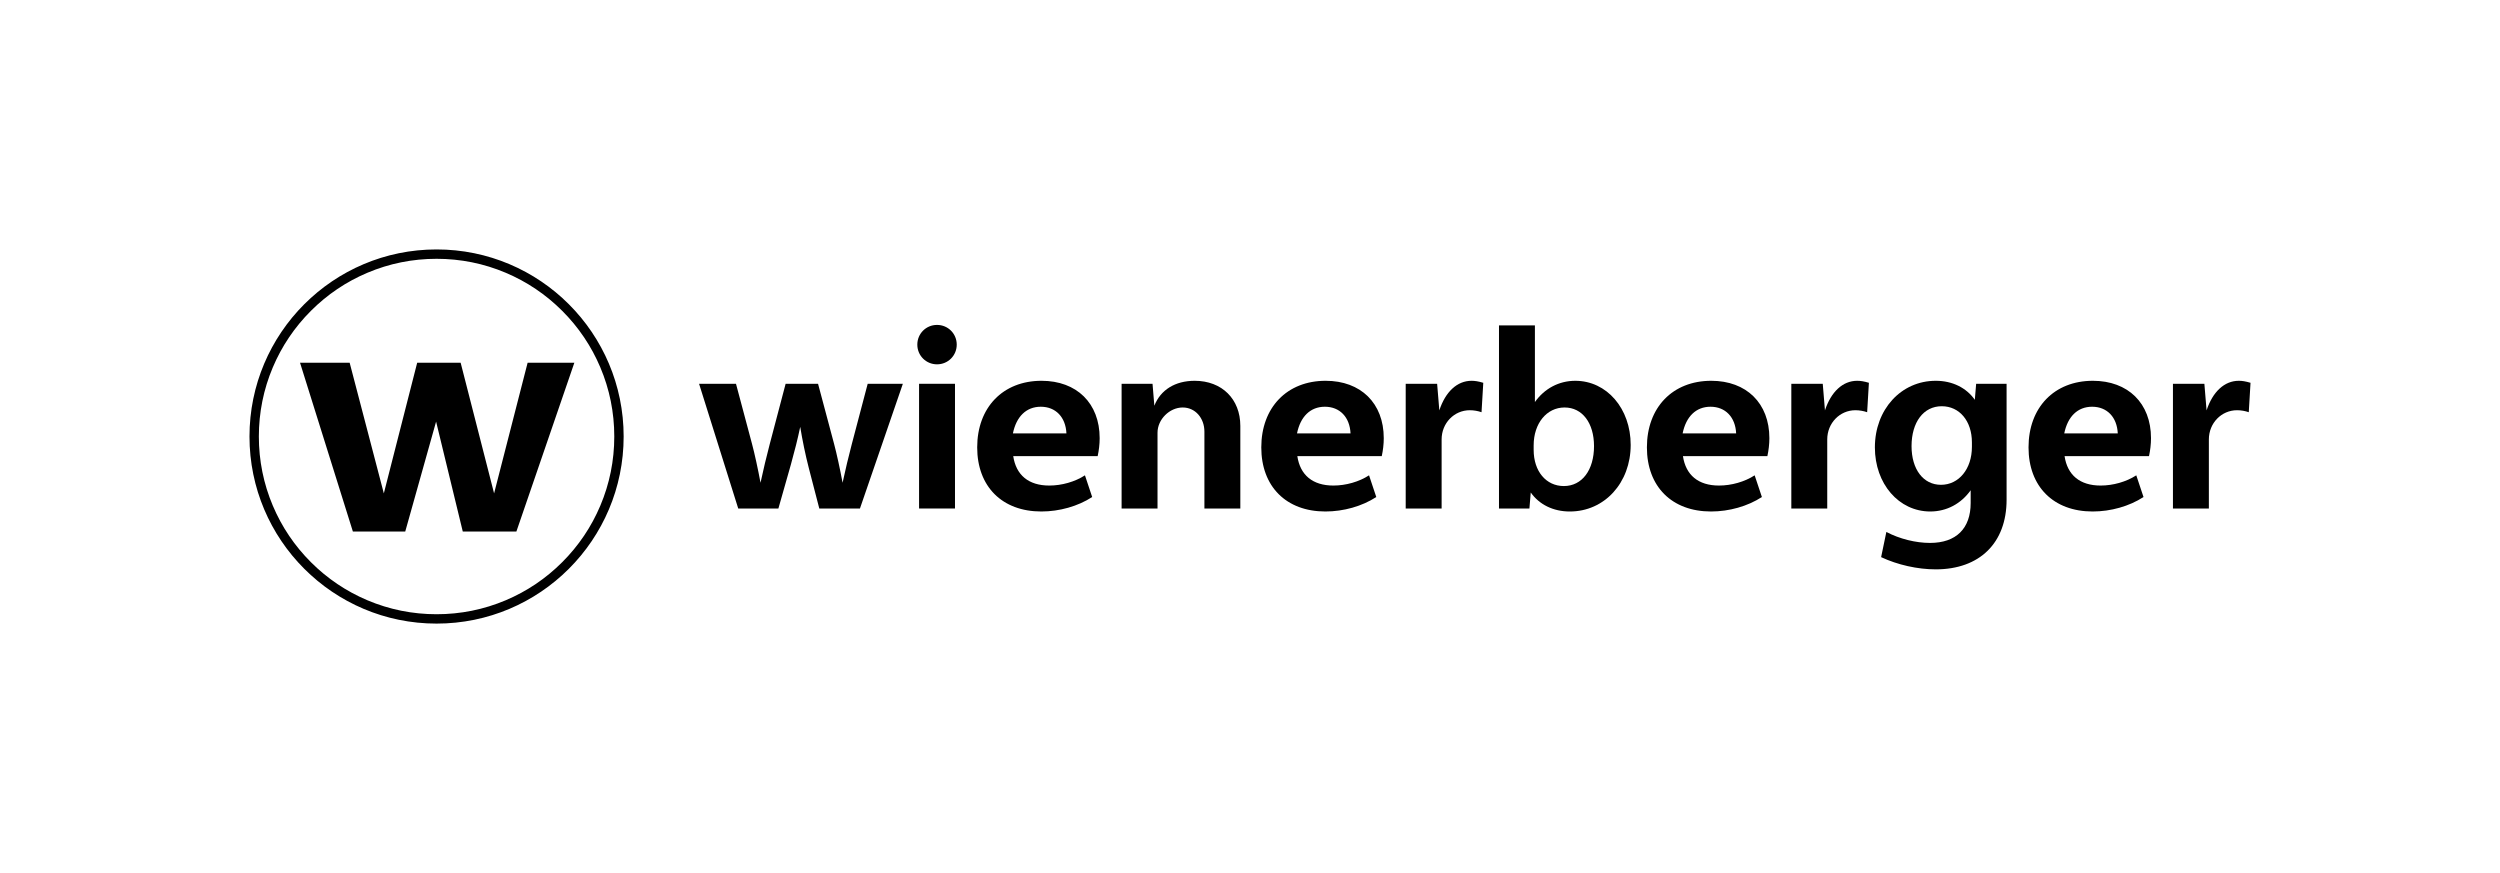 <?xml version="1.0" encoding="UTF-8"?>
<svg id="Layer_7" data-name="Layer 7" xmlns="http://www.w3.org/2000/svg" width="43.824cm" height="15.304cm" version="1.1" viewBox="0 0 1242.246 433.827">
  <defs>
    <style>
      .cls-1 {
        fill: #000;
        stroke-width: 0px;
      }
    </style>
  </defs>
  <path class="cls-1" d="M1112.473,189.222c-7.162,0-12.981,5.46-16.014,14.705l-1.091-13.218h-15.617v61.974h17.848v-34.333c0-8.057,6.197-14.502,14.006-14.502,1.983,0,4.09.372,5.826.992l.868-14.626c-2.479-.744-4.214-.992-5.825-.992"/>
  <path class="cls-1" d="M922.838,189.222c-7.162,0-12.981,5.46-16.014,14.705l-1.091-13.218h-15.617v61.974h17.848v-34.333c0-8.057,6.197-14.502,14.006-14.502,1.983,0,4.09.372,5.825.992l.868-14.626c-2.479-.744-4.214-.992-5.826-.992"/>
  <path class="cls-1" d="M731.217,189.222c-7.162,0-12.981,5.46-16.014,14.705l-1.091-13.218h-15.617v61.974h17.848v-34.333c0-8.057,6.197-14.502,14.006-14.502,1.983,0,4.09.372,5.826.992l.868-14.626c-2.479-.744-4.214-.992-5.826-.992"/>
  <path class="cls-1" d="M593.638,189.222c-9.672,0-16.95,4.487-20.047,12.387l-.9-10.9h-15.37v61.974h17.848v-37.68c0-6.569,5.95-12.519,12.519-12.519,6.197,0,10.783,5.206,10.783,12.023v38.176h17.848v-41.027c0-13.386-9.172-22.435-22.682-22.435"/>
  <rect class="cls-1" x="456.678" y="190.709" width="17.848" height="61.974"/>
  <path class="cls-1" d="M465.602,181.041c5.454,0,9.792-4.338,9.792-9.792s-4.338-9.792-9.792-9.792c-5.454,0-9.792,4.338-9.792,9.792s4.338,9.792,9.792,9.792"/>
  <path class="cls-1" d="M431.147,190.709l-7.933,30.119c-1.613,6.145-3.06,12.209-4.544,19.056-1.195-6.511-2.993-14.761-4.256-19.428l-7.933-29.747h-16.113l-7.933,30.119c-1.613,6.145-3.06,12.209-4.544,19.056-1.195-6.511-2.993-14.761-4.256-19.428l-7.933-29.747h-18.344l19.46,61.974h19.956l6.197-21.815c1.885-6.749,3.374-12.703,4.655-18.755,1.088,6.701,2.556,13.841,4.269,20.49l5.206,20.08h20.203l21.319-61.974h-17.477Z"/>
  <path class="cls-1" d="M546.416,217.73c0-17.353-11.403-28.508-28.88-28.508-19.212,0-31.978,13.262-31.978,33.094,0,19.46,12.395,31.855,31.855,31.855,9.048,0,18.22-2.603,25.285-7.189l-3.594-10.783c-4.958,3.223-11.527,5.082-17.724,5.082-10.29,0-16.51-5.206-17.915-14.626h41.961c.62-2.851.992-5.949.992-8.924ZM503.307,215.375c1.692-8.357,6.626-13.262,13.856-13.262h.001c7.387,0,12.37,5.155,12.742,13.262h-26.599Z"/>
  <path class="cls-1" d="M687.59,217.73c0-17.353-11.403-28.508-28.88-28.508-19.212,0-31.978,13.262-31.978,33.094,0,19.46,12.395,31.855,31.853,31.855,9.049,0,18.222-2.603,25.287-7.189l-3.594-10.783c-4.958,3.223-11.527,5.082-17.724,5.082-10.29,0-16.511-5.206-17.915-14.626h41.961c.62-2.851.992-5.949.992-8.924ZM644.481,215.375c1.692-8.357,6.625-13.262,13.856-13.262h.001c7.387,0,12.37,5.155,12.742,13.262h-26.599Z"/>
  <path class="cls-1" d="M782.778,189.222c-8.192,0-15.36,3.902-20.08,10.555v-38.072h-17.848v90.978h15.122l.657-7.967c4.253,6.044,11.197,9.455,19.423,9.455,17.229,0,30.243-14.254,30.243-33.094,0-18.096-11.899-31.855-27.516-31.855ZM777.076,241.527c-8.8,0-14.998-7.313-14.998-17.972v-2.231c0-10.907,6.445-18.84,15.37-18.84,8.8,0,14.626,7.685,14.626,19.212,0,11.899-5.949,19.832-14.998,19.832Z"/>
  <path class="cls-1" d="M879.209,217.73c0-17.353-11.403-28.508-28.88-28.508-19.212,0-31.978,13.262-31.978,33.094,0,19.46,12.395,31.855,31.854,31.855,9.048,0,18.22-2.603,25.285-7.189l-3.595-10.783c-4.958,3.223-11.527,5.082-17.724,5.082-10.29,0-16.51-5.206-17.915-14.626h41.961c.62-2.851.992-5.949.992-8.924ZM836.1,215.375c1.692-8.357,6.626-13.262,13.856-13.262h.001c7.387,0,12.37,5.155,12.742,13.262h-26.599Z"/>
  <path class="cls-1" d="M981.959,190.709l-.658,7.967c-4.251-6.044-11.197-9.455-19.421-9.455-17.229,0-30.243,14.254-30.243,33.094,0,18.096,11.899,31.855,27.516,31.855,8.191,0,15.358-3.901,20.08-10.555v6.341c0,12.643-7.189,19.832-20.203,19.832-7.065,0-15.122-1.983-21.691-5.454l-2.603,12.519c8.181,3.842,18.096,6.073,27.145,6.073,21.815,0,35.201-13.138,35.201-34.581v-57.636h-15.122ZM979.852,222.068c0,10.907-6.445,18.84-15.37,18.84-8.8,0-14.626-7.685-14.626-19.212,0-11.899,5.949-19.832,14.998-19.832,8.8,0,14.998,7.313,14.998,17.972v2.231Z"/>
  <path class="cls-1" d="M1068.845,217.73c0-17.353-11.403-28.508-28.88-28.508-19.212,0-31.979,13.262-31.979,33.094,0,19.46,12.395,31.855,31.855,31.855,9.048,0,18.22-2.603,25.285-7.189l-3.595-10.783c-4.958,3.223-11.527,5.082-17.724,5.082-10.29,0-16.51-5.206-17.915-14.626h41.961c.62-2.851.992-5.949.992-8.924ZM1025.736,215.375c1.692-8.357,6.626-13.262,13.856-13.262h.001c7.387,0,12.37,5.155,12.742,13.262h-26.599Z"/>
  <polygon class="cls-1" points="149.066 180.247 173.727 180.247 190.71 245.162 207.284 180.247 228.879 180.247 245.501 245.162 262.161 180.247 285.384 180.247 256.585 264.112 229.935 264.112 216.681 209.504 201.352 264.112 175.322 264.112 149.066 180.247"/>
  <path class="cls-1" d="M216.914,123.948c-51.343,0-92.965,41.623-92.965,92.965s41.623,92.965,92.965,92.965,92.965-41.623,92.965-92.965-41.623-92.965-92.965-92.965M216.914,128.603c11.924,0,23.486,2.333,34.37,6.94,10.517,4.445,19.963,10.814,28.072,18.928,8.114,8.109,14.483,17.554,18.928,28.072,4.607,10.884,6.94,22.447,6.94,34.37,0,11.924-2.333,23.486-6.94,34.37-4.445,10.517-10.814,19.963-18.928,28.072-8.109,8.114-17.554,14.483-28.072,18.928-10.884,4.607-22.447,6.94-34.37,6.94-11.924,0-23.486-2.333-34.37-6.94-10.517-4.445-19.963-10.814-28.072-18.928-8.114-8.109-14.483-17.554-18.928-28.072-4.607-10.884-6.94-22.447-6.94-34.37,0-11.924,2.333-23.486,6.94-34.37,4.445-10.517,10.814-19.963,18.928-28.072,8.109-8.114,17.554-14.483,28.072-18.928,10.884-4.607,22.447-6.94,34.37-6.94"/>
</svg>
